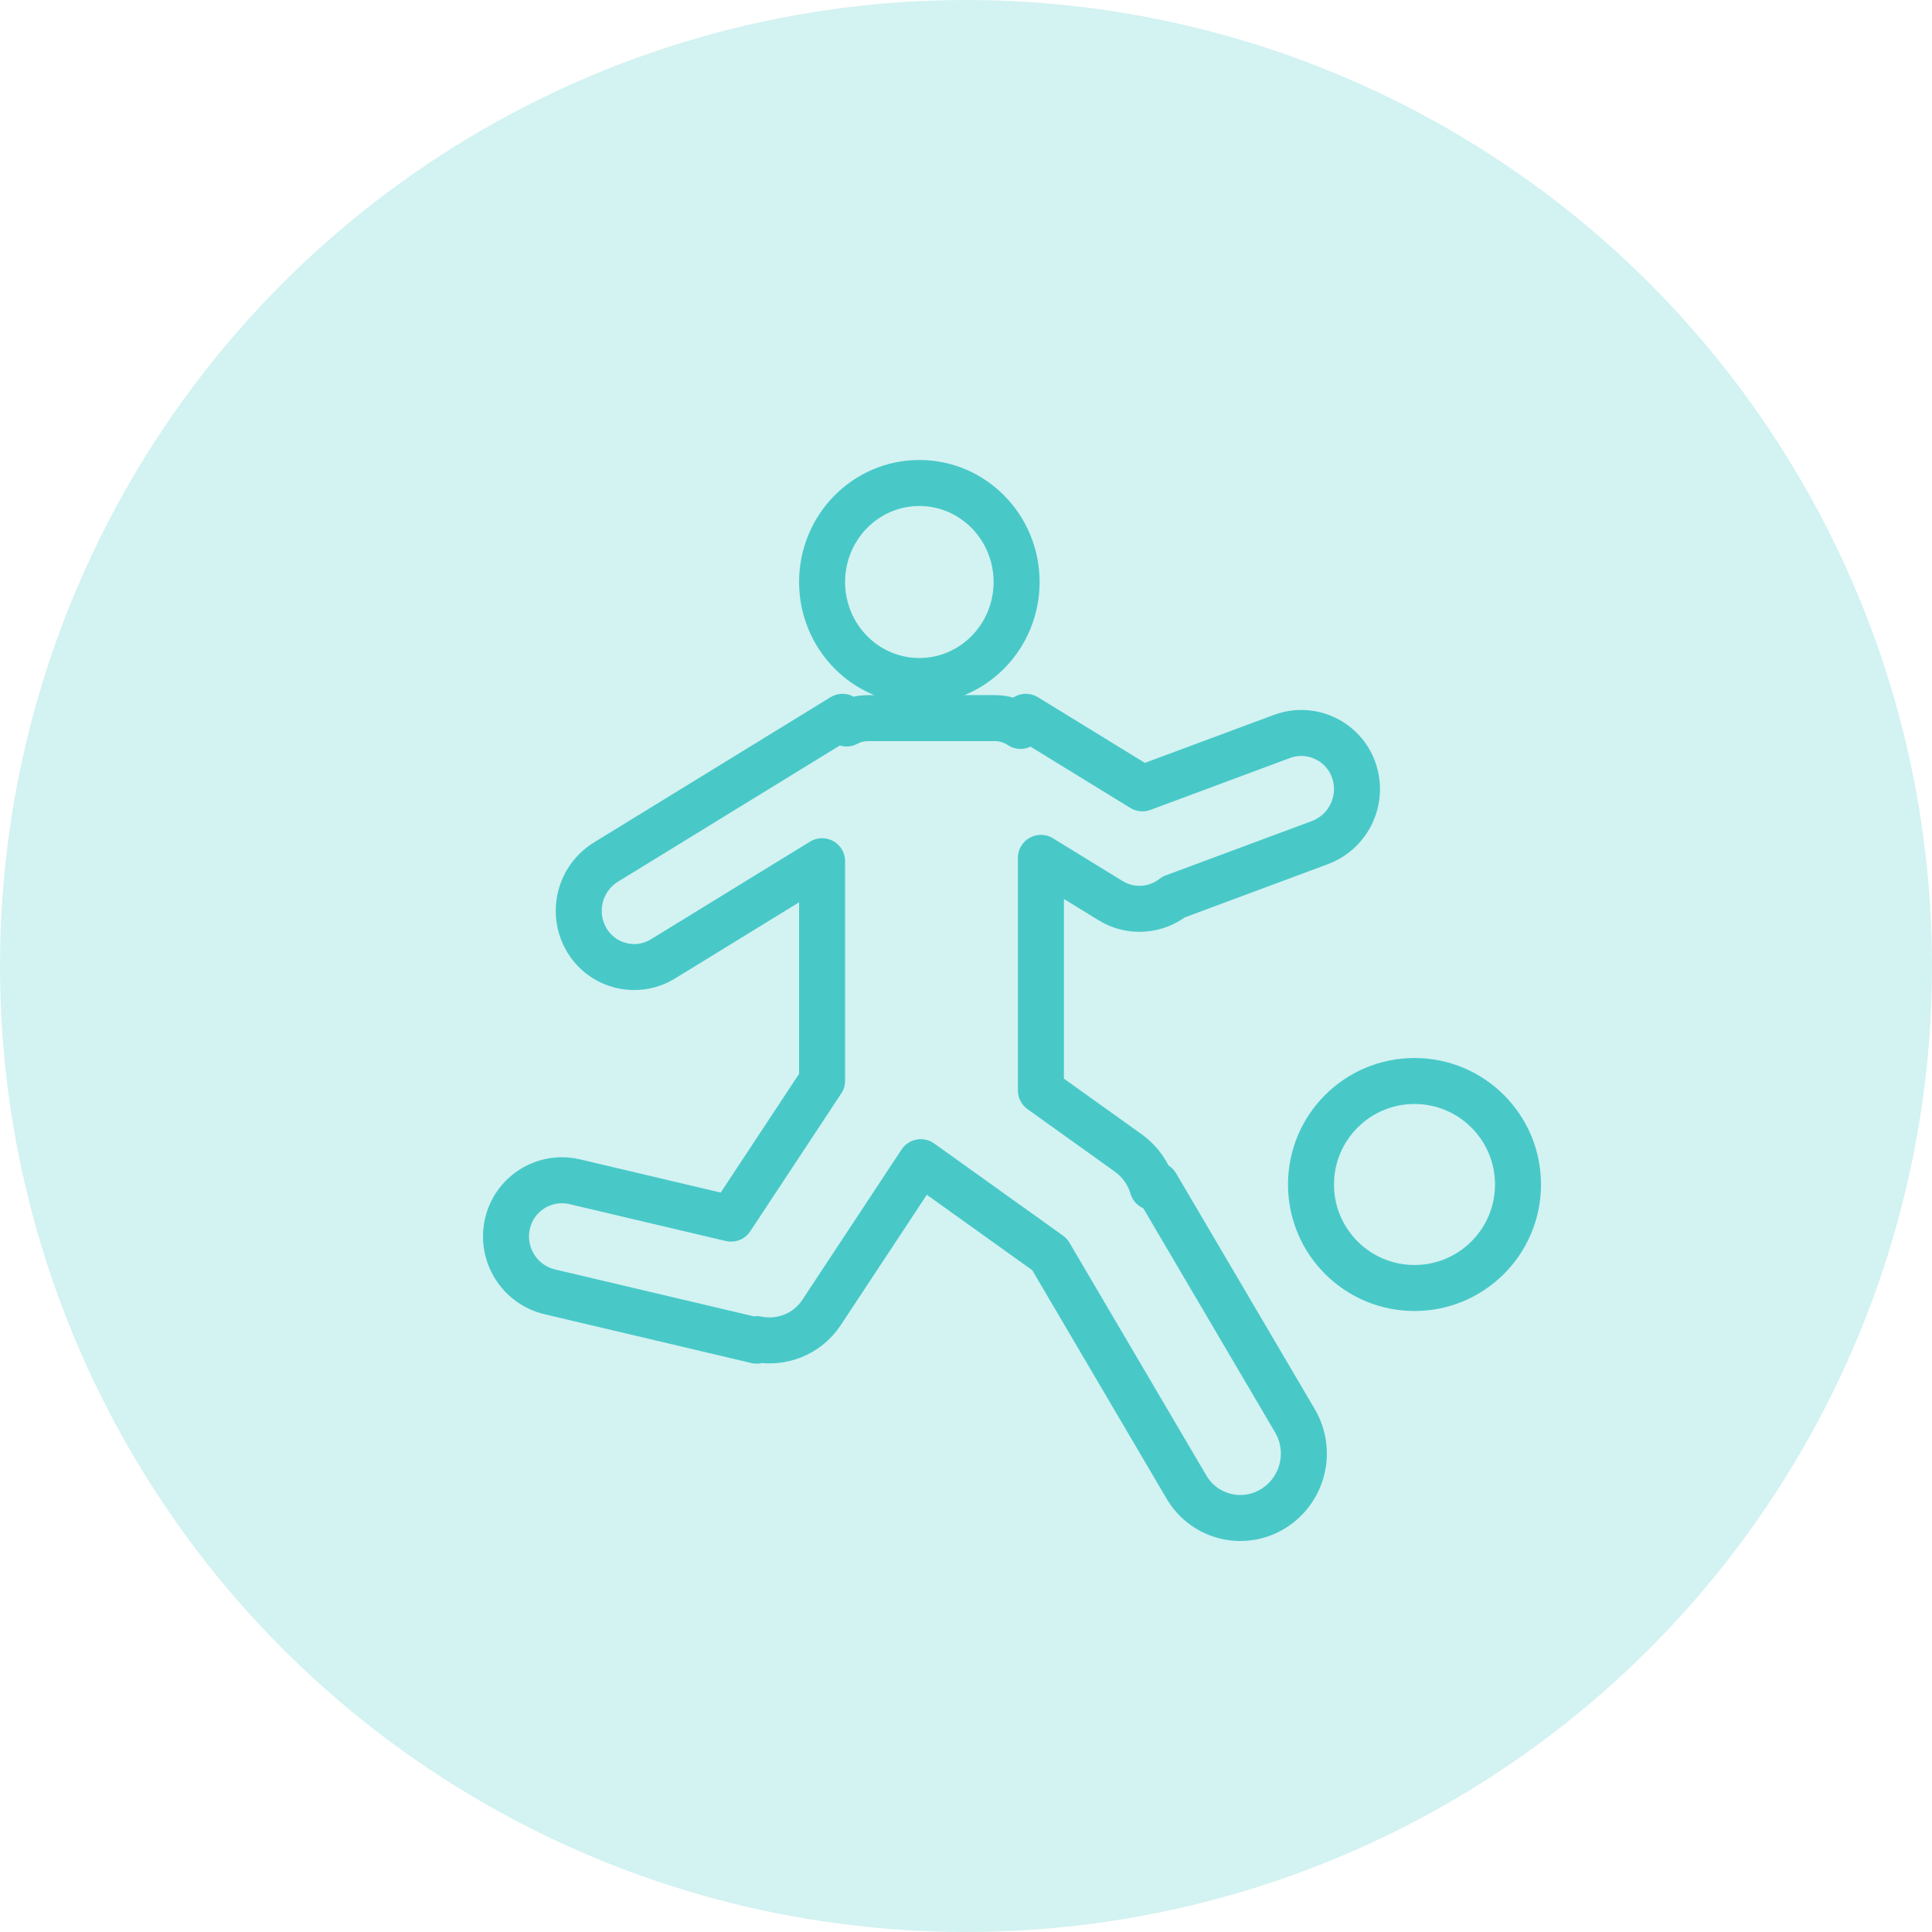 <?xml version="1.0" encoding="UTF-8"?>
<svg width="84px" height="84px" viewBox="0 0 84 84" version="1.1" xmlns="http://www.w3.org/2000/svg" xmlns:xlink="http://www.w3.org/1999/xlink">
    <!-- Generator: sketchtool 55.2 (78181) - https://sketchapp.com -->
    <title>B219D647-9C77-4D57-9B31-49F6A1978F2F</title>
    <desc>Created with sketchtool.</desc>
    <g id="Desktop-Mockups" stroke="none" stroke-width="1" fill="none" fill-rule="evenodd">
        <g id="1.0-Homepage" transform="translate(-678, -2566)" stroke="#48C9C8" stroke-width="2">
            <g id="Services" transform="translate(132, 1936)">
                <g id="Group-7">
                    <g transform="translate(0, 199)">
                        <g id="Group-2" transform="translate(402, 376)">
                            <g id="Group-39-Copy" transform="translate(145, 56)">
                                <g id="Group-9-Copy-3" fill="#48C9C8" opacity="0.24">
                                    <circle id="Oval" cx="41" cy="41" r="41"></circle>
                                </g>
                                <g id="Group-22-Copy" transform="translate(21, 20)">
                                    <path d="M23.257,16.299 L23.257,26.411 L27.047,29.123 C27.579,29.503 27.94,30.035 28.112,30.618 L28.272,30.519 L34.301,40.771 C35.078,42.094 34.654,43.796 33.346,44.599 C32.07,45.382 30.4,44.983 29.617,43.707 C29.608,43.692 29.599,43.677 29.59,43.663 L23.635,33.536 L18.034,29.529 L13.722,36.061 C13.093,37.014 11.967,37.44 10.913,37.224 L10.899,37.289 L1.909,35.168 C0.586,34.856 -0.238,33.537 0.062,32.211 C0.357,30.902 1.659,30.08 2.968,30.376 C2.976,30.378 2.983,30.379 2.991,30.381 L9.785,31.984 L13.743,25.989 L13.743,16.444 L6.826,20.69 C5.698,21.383 4.223,21.03 3.53,19.902 C3.522,19.889 3.514,19.876 3.507,19.863 C2.819,18.693 3.194,17.189 4.35,16.479 L14.633,10.166 L14.804,10.457 C15.084,10.308 15.403,10.223 15.743,10.223 L21.257,10.223 C21.67,10.223 22.053,10.348 22.371,10.562 L22.604,10.166 L27.67,13.276 L33.736,11.02 C33.747,11.016 33.757,11.013 33.768,11.009 C35.025,10.561 36.407,11.217 36.855,12.474 C37.311,13.754 36.654,15.163 35.381,15.637 L29.028,18 C28.261,18.604 27.169,18.7 26.289,18.16 L23.257,16.299 Z M17.971,8.609 C15.636,8.609 13.743,6.682 13.743,4.305 C13.743,1.927 15.636,0 17.971,0 C20.307,0 22.2,1.927 22.2,4.305 C22.2,6.682 20.307,8.609 17.971,8.609 Z" id="Combined-Shape" stroke-linejoin="round"></path>
                                    <circle id="Oval-Copy-9" cx="39.5" cy="30.5" r="4.5"></circle>
                                </g>
                            </g>
                        </g>
                    </g>
                </g>
            </g>
        </g>
    </g>
</svg>